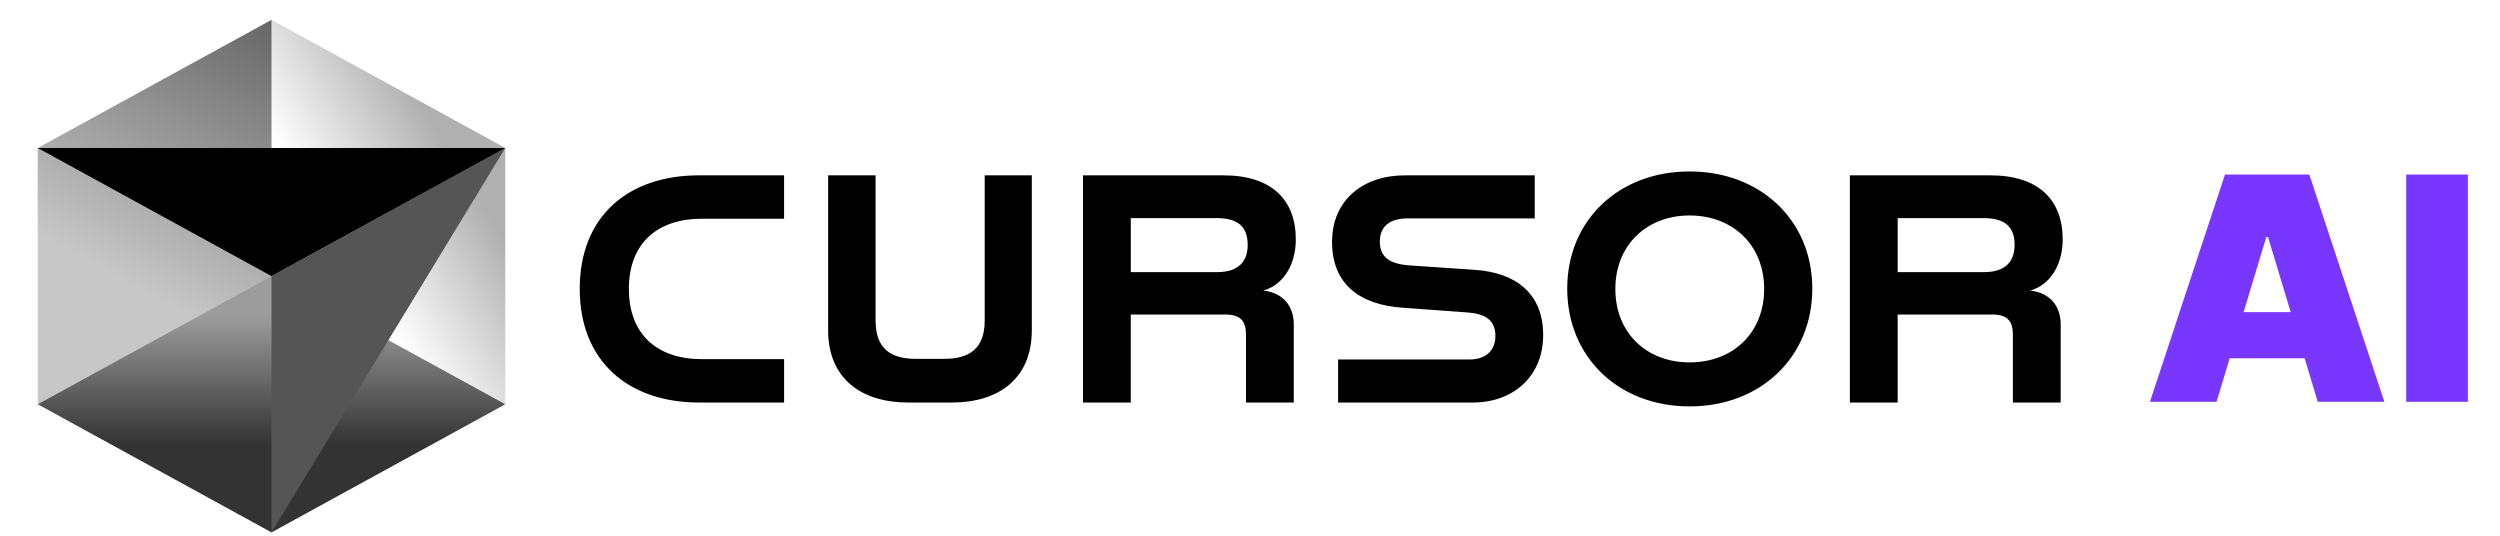 <svg width="112" height="24" viewBox="0 0 112 24" fill="none" xmlns="http://www.w3.org/2000/svg">
<path fill-rule="evenodd" clip-rule="evenodd" d="M25.972 12.944C25.972 9.681 28.143 7.855 31.317 7.855H35.127V9.798H31.439C29.495 9.798 28.174 10.857 28.174 12.944C28.174 15.031 29.495 16.09 31.439 16.09H35.128V18.033H31.317C28.143 18.033 25.972 16.178 25.972 12.944ZM37.101 14.786V7.856H39.226V14.365C39.226 15.626 39.91 16.076 41.033 16.076H42.307C43.416 16.076 44.114 15.626 44.114 14.365V7.855H46.225V14.8C46.225 16.989 44.707 18.033 42.656 18.033H40.683C38.618 18.033 37.099 16.988 37.099 14.786H37.101ZM48.517 7.856H54.817C56.974 7.856 58.052 8.958 58.052 10.726C58.052 11.857 57.49 12.771 56.594 13.017C57.52 13.118 57.961 13.757 57.961 14.525V18.033H55.82V15.003C55.82 14.466 55.653 14.09 54.895 14.09H50.658V18.033H48.517V7.855L48.517 7.856ZM54.53 12.191C55.502 12.191 55.896 11.698 55.896 10.974C55.896 10.191 55.502 9.771 54.5 9.771H50.659V12.193H54.531L54.53 12.191ZM59.949 16.105H65.826C66.54 16.105 66.994 15.728 66.994 15.046C66.994 14.335 66.524 14.06 65.78 14.001L62.818 13.784C60.951 13.654 59.676 12.755 59.676 10.841C59.676 8.942 61.087 7.855 62.94 7.855H68.755V9.784H63.061C62.241 9.784 61.816 10.16 61.816 10.828C61.816 11.523 62.272 11.813 63.077 11.886L66.082 12.089C67.919 12.219 69.134 13.148 69.134 15.017C69.134 16.815 67.844 18.033 65.977 18.033H59.947V16.105H59.949ZM70.212 12.929C70.212 9.84 72.55 7.682 75.678 7.682H75.709C78.836 7.682 81.191 9.842 81.191 12.929C81.191 16.031 78.838 18.206 75.709 18.206H75.678C72.551 18.206 70.212 16.031 70.212 12.929ZM75.694 16.235C77.621 16.235 79.034 14.93 79.034 12.944C79.034 10.973 77.623 9.653 75.694 9.653C73.78 9.653 72.368 10.973 72.368 12.944C72.368 14.93 73.78 16.235 75.694 16.235ZM82.874 7.856H89.174C91.331 7.856 92.409 8.958 92.409 10.726C92.409 11.857 91.847 12.771 90.952 13.017C91.878 13.118 92.319 13.757 92.319 14.525V18.033H90.177V15.003C90.177 14.466 90.01 14.09 89.251 14.09H85.015V18.033H82.874V7.855V7.856ZM88.887 12.191C89.859 12.191 90.254 11.698 90.254 10.974C90.254 10.191 89.859 9.771 88.858 9.771H85.016V12.193H88.888L88.887 12.191Z" fill="black"/>
<g clip-path="url(#clip0_2112_279)">
<path d="M12.164 23.851L22.637 18.11L12.164 12.37L1.69 18.11L12.164 23.851Z" fill="url(#paint0_linear_2112_279)"/>
<path d="M22.636 18.11V6.629L12.163 0.889V12.37L22.636 18.11Z" fill="url(#paint1_linear_2112_279)"/>
<path d="M12.164 0.889L1.69 6.629V18.11L12.164 12.37V0.889Z" fill="url(#paint2_linear_2112_279)"/>
<path d="M22.636 6.629L12.163 23.851V12.37L22.636 6.629Z" fill="#555555"/>
<path d="M22.637 6.629L12.164 12.37L1.69 6.629H22.637Z" fill="black"/>
</g>
<path d="M99.301 18H96.318L99.679 7.818H103.457L106.818 18H103.835L101.608 10.622H101.528L99.301 18ZM98.744 13.983H104.352V16.051H98.744V13.983ZM110.563 7.818V18H107.799V7.818H110.563Z" fill="#7936FF"/>
<defs>
<linearGradient id="paint0_linear_2112_279" x1="12.164" y1="12.37" x2="12.164" y2="23.851" gradientUnits="userSpaceOnUse">
<stop offset="0.16" stop-opacity="0.39"/>
<stop offset="0.658" stop-opacity="0.8"/>
</linearGradient>
<linearGradient id="paint1_linear_2112_279" x1="22.636" y1="6.665" x2="12.431" y2="12.948" gradientUnits="userSpaceOnUse">
<stop offset="0.182" stop-opacity="0.31"/>
<stop offset="0.715" stop-opacity="0"/>
</linearGradient>
<linearGradient id="paint2_linear_2112_279" x1="12.164" y1="0.889" x2="2.437" y2="18.522" gradientUnits="userSpaceOnUse">
<stop stop-opacity="0.6"/>
<stop offset="0.667" stop-opacity="0.22"/>
</linearGradient>
<clipPath id="clip0_2112_279">
<rect width="24.111" height="22.962" fill="white" transform="translate(0.184 0.889)"/>
</clipPath>
</defs>
</svg>
